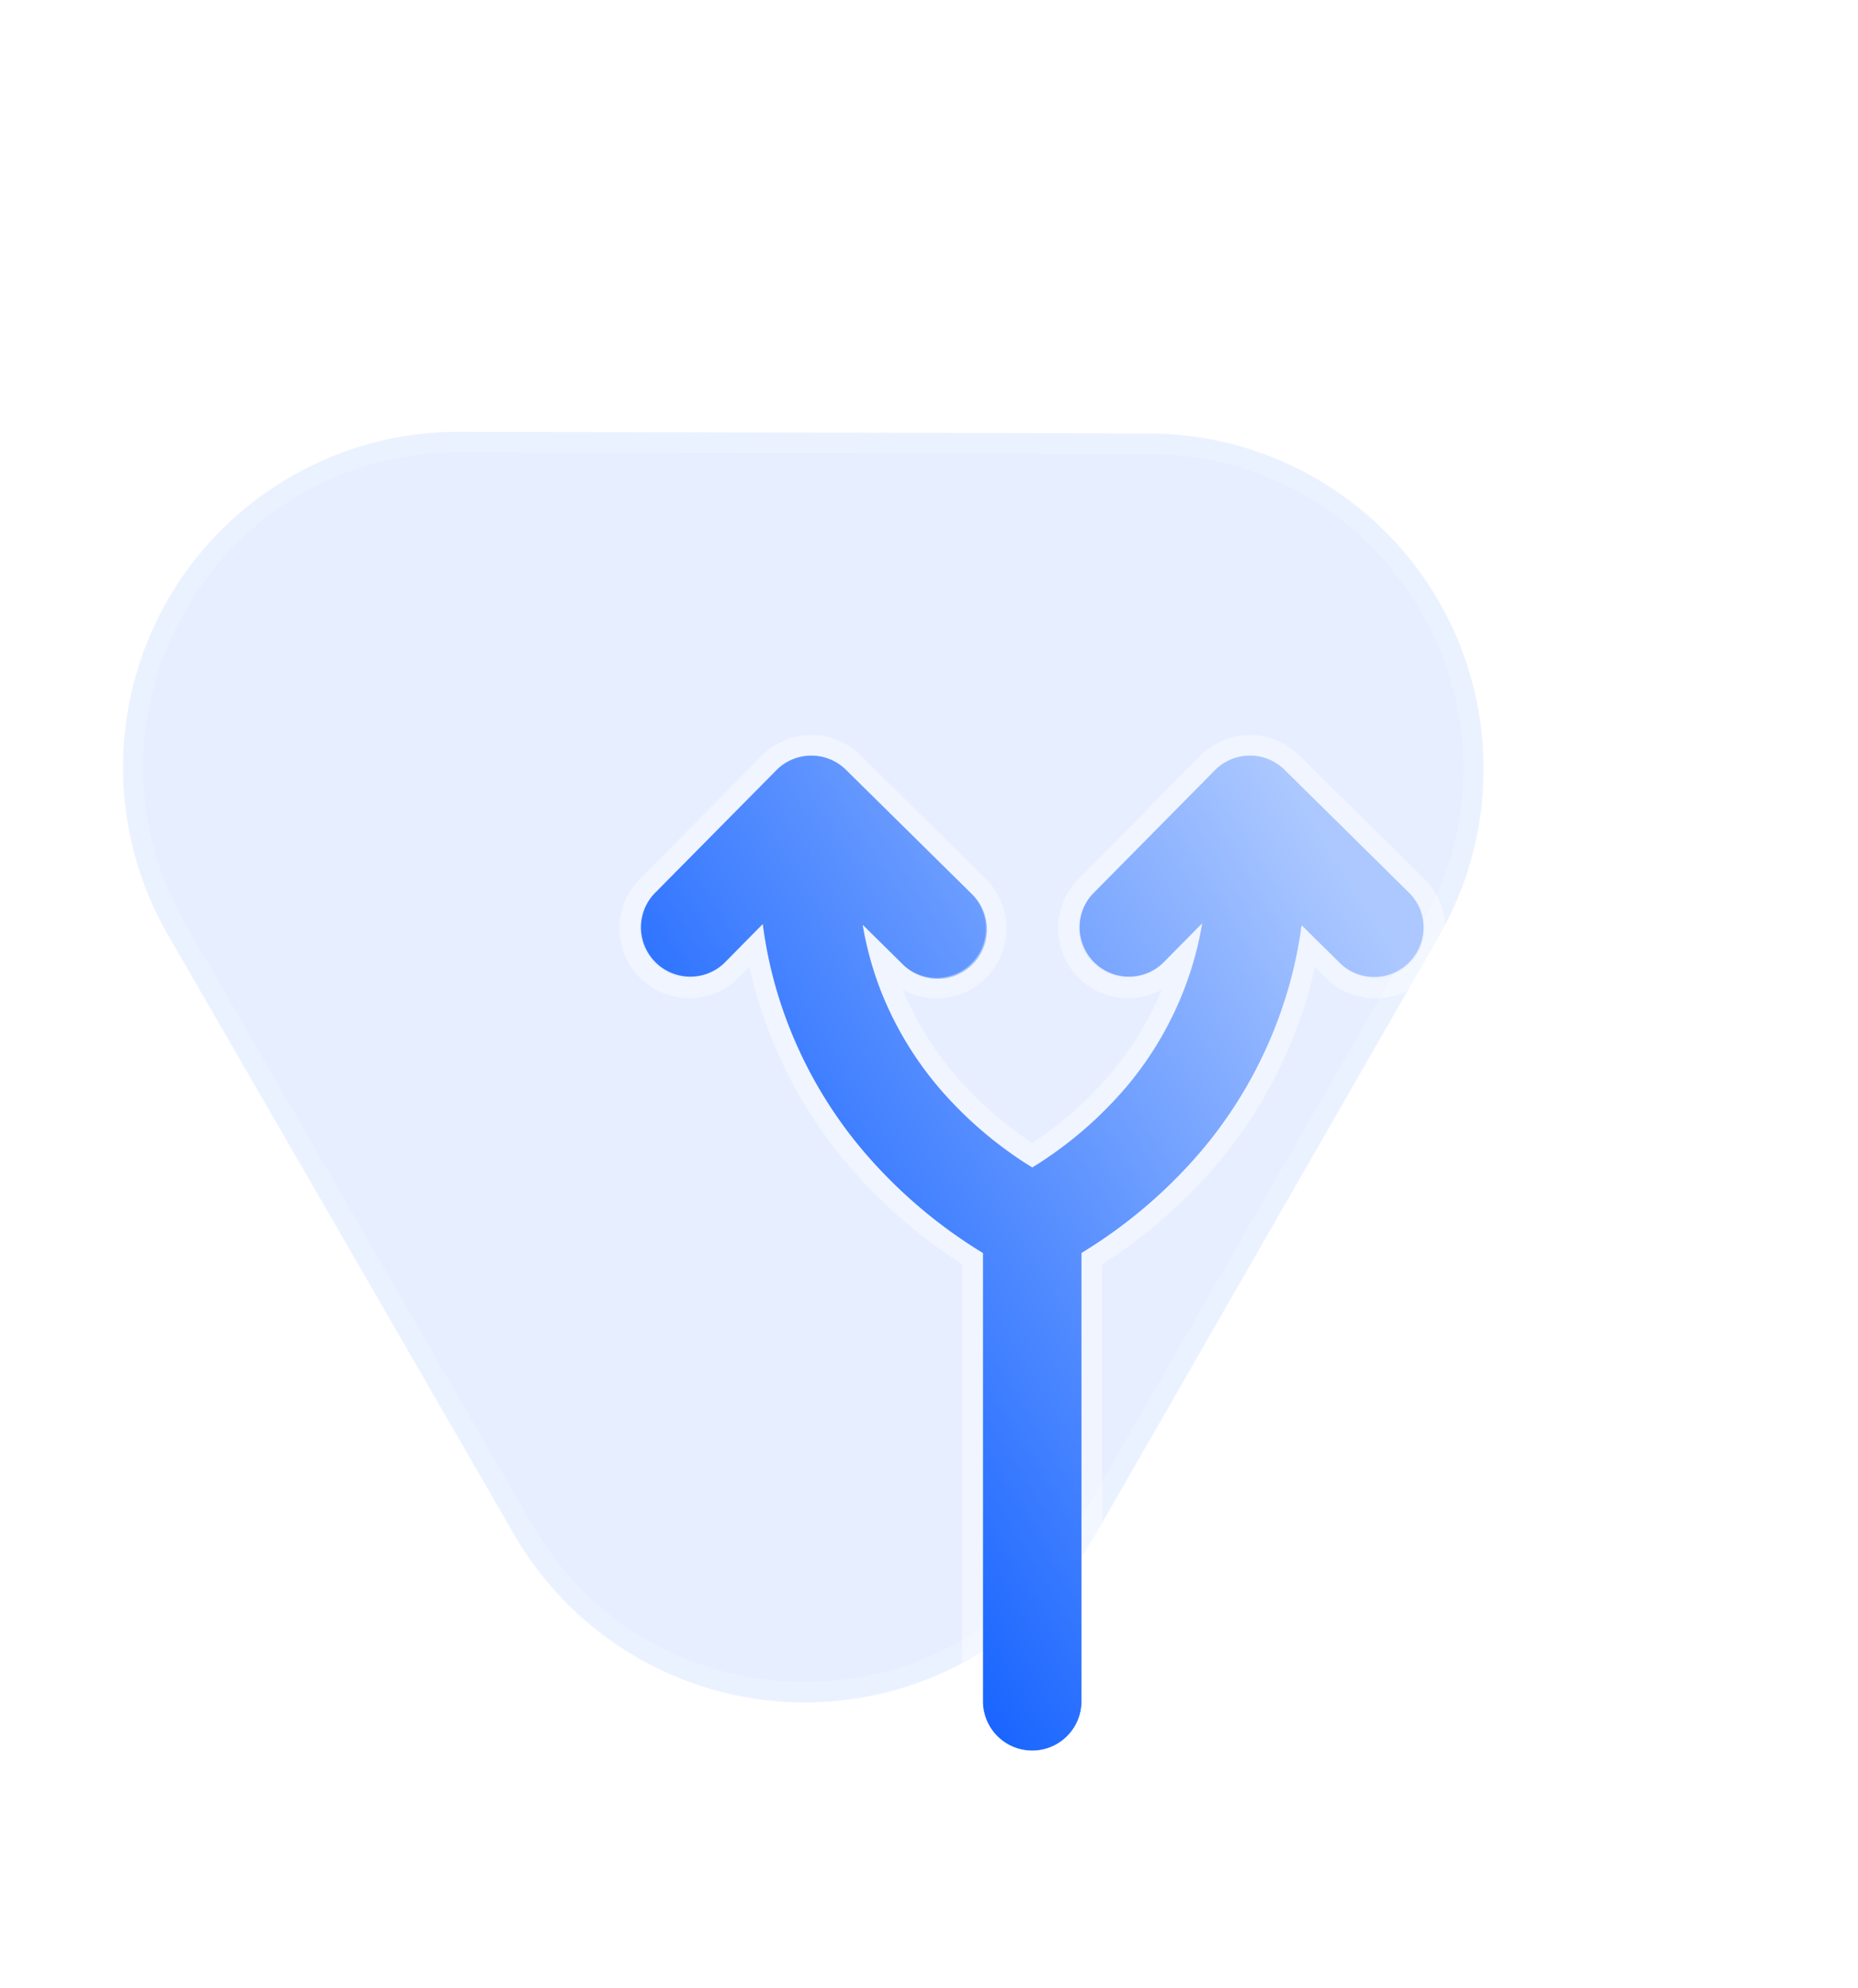 <svg xmlns="http://www.w3.org/2000/svg" xmlns:xlink="http://www.w3.org/1999/xlink" width="90" height="96.302" viewBox="0 0 90 96.302">
  <defs>
    <linearGradient id="linear-gradient" x1="0.105" y1="0.793" x2="0.927" y2="0.153" gradientUnits="objectBoundingBox">
      <stop offset="0" stop-color="#0054ff"/>
      <stop offset="1" stop-color="#acc8ff"/>
    </linearGradient>
    <filter id="路径_6151" x="19.5" y="25.102" width="61" height="71.2" filterUnits="userSpaceOnUse">
      <feOffset dy="7" input="SourceAlpha"/>
      <feGaussianBlur stdDeviation="3.5" result="blur"/>
      <feFlood flood-color="#0054ff" flood-opacity="0.329"/>
      <feComposite operator="in" in2="blur"/>
      <feComposite in="SourceGraphic"/>
    </filter>
  </defs>
  <g id="_1" data-name="1" transform="translate(-790 -3143)">
    <g id="矩形_314" data-name="矩形 314" transform="translate(790 3143)" fill="#fff" stroke="#707070" stroke-width="1" opacity="0">
      <rect width="90" height="90" stroke="none"/>
      <rect x="0.5" y="0.5" width="89" height="89" fill="none"/>
    </g>
    <g id="组_545" data-name="组 545" transform="translate(0 -126.5)">
      <g id="路径_1997" data-name="路径 1997" transform="translate(849.546 3255.275) rotate(60)" fill="#0054ff" opacity="0.1">
        <path d="M28.557,20.98a16.25,16.25,0,0,1,28.106,0L73.436,49.868a16.25,16.25,0,0,1-14.053,24.41H25.836a16.25,16.25,0,0,1-14.053-24.41Z" stroke="none"/>
        <path d="M 42.61 13.889 C 37.112 13.889 32.182 16.728 29.422 21.482 L 12.648 50.37 C 9.876 55.145 9.865 60.852 12.62 65.636 C 15.374 70.421 20.315 73.278 25.836 73.278 L 59.383 73.278 C 64.904 73.278 69.845 70.421 72.6 65.636 C 75.354 60.852 75.344 55.145 72.571 50.37 L 55.798 21.482 C 53.037 16.728 48.107 13.889 42.61 13.889 M 42.61 12.889 C 48.07 12.889 53.531 15.586 56.662 20.98 L 73.436 49.868 C 79.726 60.701 71.91 74.278 59.383 74.278 L 25.836 74.278 C 13.309 74.278 5.493 60.701 11.783 49.868 L 28.557 20.98 C 31.689 15.586 37.149 12.889 42.61 12.889 Z" stroke="none" fill="rgba(255,255,255,0.22)"/>
      </g>
      <g transform="matrix(1, 0, 0, 1, 790, 3269.5)" filter="url(#路径_6151)">
        <g id="路径_6151-2" data-name="路径 6151" transform="translate(-16.61 29.6)" stroke-linecap="round" stroke-linejoin="round" fill="url(#linear-gradient)">
          <path d="M51.7,10.048l1.856-1.881a20.89,20.89,0,0,0,1.134,4.6,21.386,21.386,0,0,0,3.578,6.2A23.953,23.953,0,0,0,64.222,24.1V45.811a2.388,2.388,0,1,0,4.777,0V24.095a23.952,23.952,0,0,0,5.953-5.123,21.385,21.385,0,0,0,3.573-6.2,20.9,20.9,0,0,0,1.134-4.552l1.885,1.862a2.39,2.39,0,0,0,3.357-3.4L78.835.689a2.388,2.388,0,0,0-3.378.021l-5.91,5.98a2.39,2.39,0,0,0,3.4,3.357l1.893-1.916a16.3,16.3,0,0,1-.793,2.979,16.62,16.62,0,0,1-2.778,4.819,19.145,19.145,0,0,1-4.657,4.021,19.2,19.2,0,0,1-4.569-3.918,16.644,16.644,0,0,1-2.8-4.725A16.292,16.292,0,0,1,58.4,8.2l1.9,1.877a2.39,2.39,0,1,0,3.357-3.4L57.59.689a2.388,2.388,0,0,0-3.378.021L48.3,6.69a2.39,2.39,0,0,0,3.4,3.357Z" stroke="none"/>
          <path d="M 55.911 -0.001 C 55.295 -0.001 54.679 0.236 54.212 0.709 L 48.302 6.69 C 47.375 7.629 47.385 9.142 48.324 10.069 C 49.264 10.996 50.777 10.986 51.704 10.047 L 51.7 10.048 L 53.556 8.167 C 53.758 9.739 54.139 11.282 54.69 12.768 C 55.526 15.022 56.735 17.119 58.268 18.972 C 59.957 20.996 61.969 22.728 64.222 24.097 L 64.222 45.811 C 64.222 47.13 65.292 48.2 66.611 48.2 C 67.93 48.2 68.999 47.13 68.999 45.811 L 68.999 24.095 C 71.252 22.726 73.264 20.995 74.953 18.972 C 76.483 17.12 77.691 15.023 78.525 12.77 C 79.073 11.3 79.453 9.773 79.659 8.218 L 81.544 10.08 C 82.484 11.007 83.997 10.997 84.924 10.057 C 85.851 9.117 85.841 7.604 84.901 6.677 L 78.835 0.689 C 77.896 -0.239 76.384 -0.229 75.457 0.709 L 69.547 6.69 C 68.62 7.629 68.63 9.142 69.569 10.069 C 70.509 10.996 72.022 10.986 72.949 10.047 L 74.842 8.131 C 74.673 9.147 74.407 10.144 74.049 11.11 C 73.401 12.861 72.462 14.49 71.272 15.929 C 69.946 17.512 68.374 18.87 66.614 19.95 C 64.895 18.892 63.353 17.57 62.046 16.032 C 60.859 14.623 59.914 13.026 59.251 11.307 C 58.865 10.302 58.579 9.262 58.398 8.201 L 60.297 10.078 C 61.237 11.005 62.75 10.995 63.677 10.055 C 64.604 9.115 64.594 7.602 63.654 6.675 L 57.59 0.689 C 57.124 0.229 56.517 -0.001 55.911 -0.001 M 55.911 -1.001 C 56.808 -1.001 57.654 -0.653 58.293 -0.022 L 64.357 5.963 C 65.687 7.276 65.702 9.427 64.389 10.757 C 63.747 11.408 62.89 11.766 61.976 11.766 C 61.397 11.766 60.84 11.622 60.346 11.35 C 60.958 12.814 61.786 14.171 62.811 15.388 C 63.915 16.687 65.193 17.821 66.615 18.764 C 68.072 17.799 69.378 16.632 70.503 15.29 C 71.491 14.094 72.291 12.767 72.885 11.339 C 72.39 11.613 71.831 11.758 71.248 11.758 C 70.351 11.758 69.506 11.411 68.867 10.781 C 67.537 9.468 67.522 7.318 68.835 5.987 L 74.746 0.006 C 75.387 -0.643 76.243 -1.001 77.156 -1.001 C 78.054 -1.001 78.899 -0.653 79.538 -0.022 L 85.604 5.966 C 86.248 6.601 86.607 7.45 86.613 8.356 C 86.619 9.261 86.272 10.115 85.636 10.759 C 84.994 11.41 84.137 11.768 83.223 11.768 C 82.326 11.768 81.48 11.421 80.842 10.792 L 80.309 10.265 C 80.092 11.235 79.809 12.189 79.462 13.119 C 78.588 15.481 77.33 17.665 75.723 19.609 C 74.078 21.58 72.156 23.273 69.999 24.65 L 69.999 45.811 C 69.999 47.68 68.479 49.2 66.611 49.2 C 65.706 49.2 64.855 48.847 64.215 48.207 C 63.575 47.567 63.222 46.716 63.222 45.811 L 63.222 24.652 C 61.066 23.274 59.143 21.581 57.5 19.612 C 55.889 17.666 54.629 15.481 53.753 13.115 C 53.406 12.181 53.123 11.222 52.907 10.249 L 52.461 10.7 C 52.447 10.717 52.432 10.733 52.416 10.749 C 51.774 11.4 50.917 11.758 50.003 11.758 C 49.106 11.758 48.261 11.411 47.622 10.781 C 46.978 10.145 46.619 9.296 46.613 8.391 C 46.607 7.485 46.954 6.632 47.59 5.987 L 53.501 0.006 C 54.142 -0.643 54.998 -1.001 55.911 -1.001 Z" stroke="none" fill="rgba(255,255,255,0.39)"/>
        </g>
      </g>
    </g>
  </g>
</svg>
